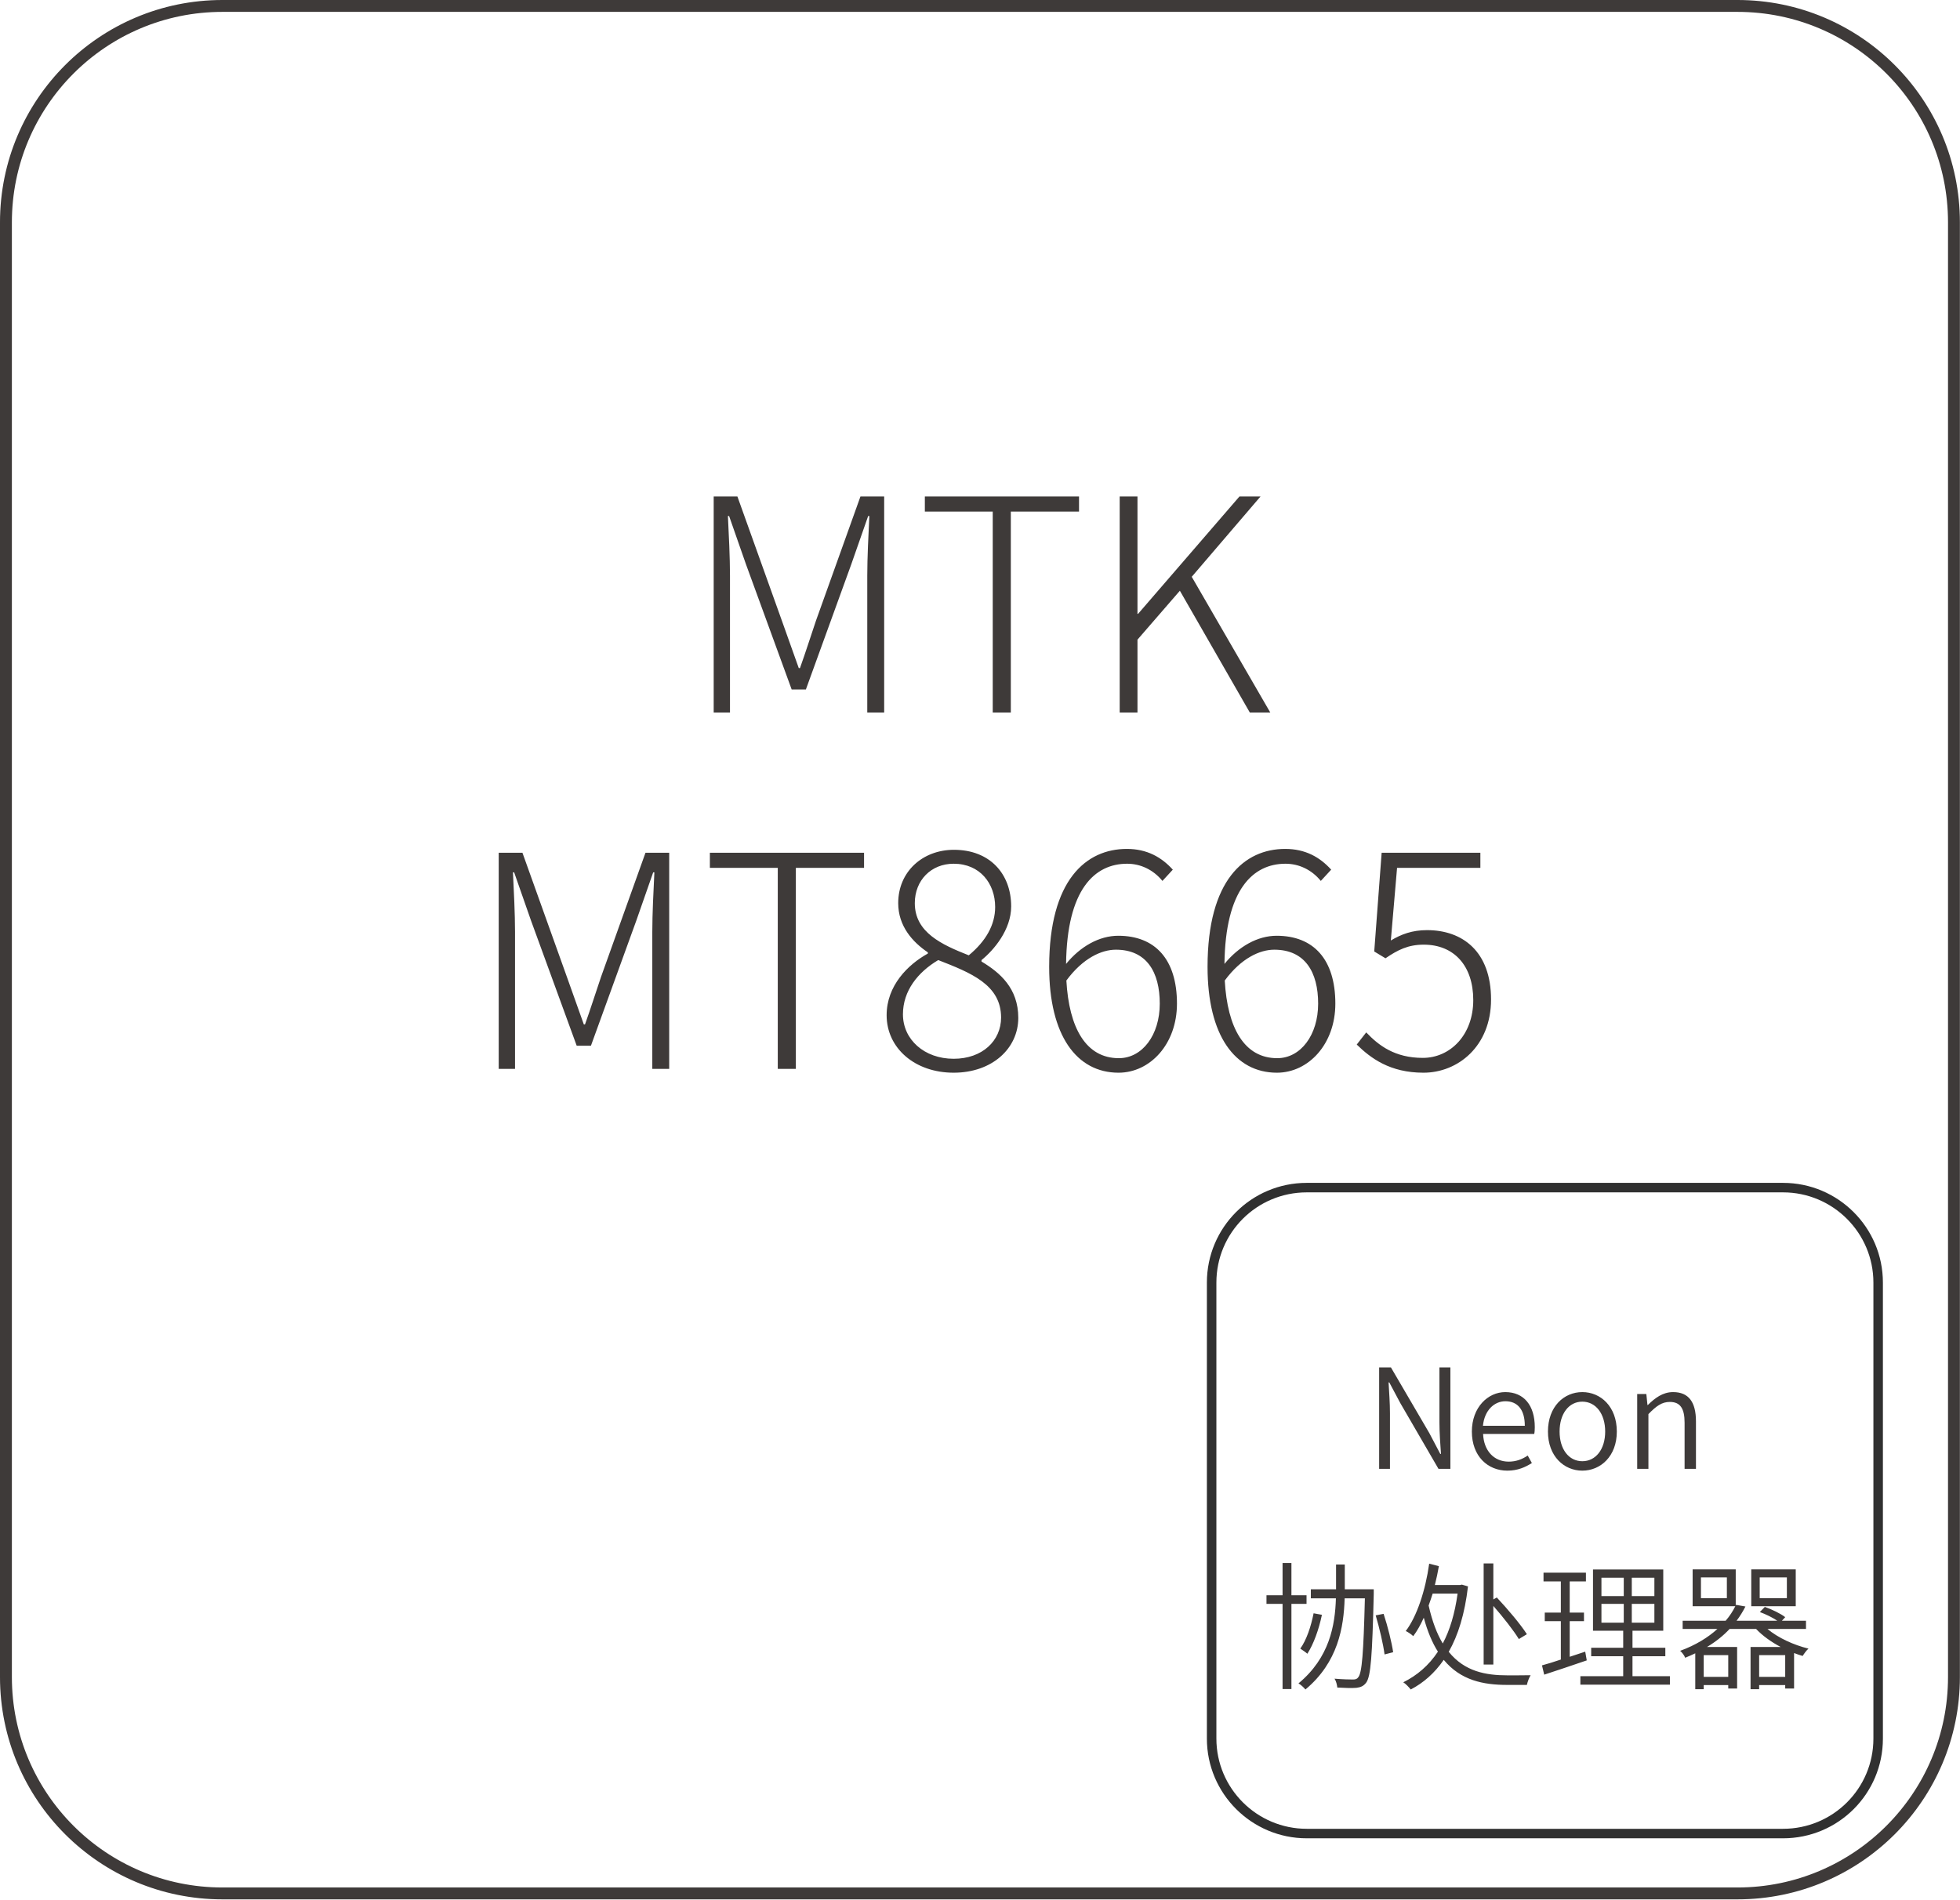 <?xml version="1.0" encoding="UTF-8" standalone="no"?>
<svg width="165px" height="160px" viewBox="0 0 165 160" version="1.1" xmlns="http://www.w3.org/2000/svg" xmlns:xlink="http://www.w3.org/1999/xlink">
    <!-- Generator: Sketch 41.2 (35397) - http://www.bohemiancoding.com/sketch -->
    <title>Group 28</title>
    <desc>Created with Sketch.</desc>
    <defs></defs>
    <g id="手机端" stroke="none" stroke-width="1" fill="none" fill-rule="evenodd">
        <g id="Group-28">
            <path d="M1,18.718 L1,141.212 C1,151.002 8.934,158.93 18.726,158.93 L146.265,158.93 C156.057,158.93 163.991,150.999 163.991,141.212 L163.991,18.718 C163.991,8.928 156.057,1 146.265,1 L18.726,1 C8.934,1 1,8.931 1,18.718 Z M0,18.718 C0,8.38 8.38,0 18.726,0 L146.265,0 C156.607,0 164.991,8.373 164.991,18.718 L164.991,141.212 C164.991,151.55 156.611,159.93 146.265,159.93 L18.726,159.93 C8.384,159.93 0,151.557 0,141.212 L0,18.718 Z" id="Rectangle-2-Copy" fill="#3E3A39"></path>
            <path d="M60.081,60 L61.453,60 L61.453,48.468 C61.453,46.971 61.354,44.974 61.279,43.452 L61.379,43.452 L62.801,47.52 L66.645,58.053 L67.843,58.053 L71.662,47.52 L73.085,43.452 L73.185,43.452 C73.11,44.974 73.01,46.971 73.01,48.468 L73.01,60 L74.433,60 L74.433,41.804 L72.436,41.804 L68.692,52.262 C68.243,53.585 67.818,54.933 67.344,56.256 L67.244,56.256 L65.821,52.262 L62.077,41.804 L60.081,41.804 L60.081,60 Z M83.572,60 L85.095,60 L85.095,43.077 L90.836,43.077 L90.836,41.804 L77.857,41.804 L77.857,43.077 L83.572,43.077 L83.572,60 Z M94.26,60 L95.757,60 L95.757,53.86 L99.326,49.741 L105.217,60 L106.939,60 L100.325,48.568 L106.116,41.804 L104.343,41.804 L95.807,51.688 L95.757,51.688 L95.757,41.804 L94.26,41.804 L94.26,60 Z" id="MTK-Copy" fill="#3E3A39"></path>
            <path d="M41.984,90 L43.357,90 L43.357,78.468 C43.357,76.971 43.257,74.974 43.182,73.452 L43.282,73.452 L44.705,77.52 L48.549,88.053 L49.747,88.053 L53.566,77.52 L54.988,73.452 L55.088,73.452 C55.013,74.974 54.913,76.971 54.913,78.468 L54.913,90 L56.336,90 L56.336,71.804 L54.339,71.804 L50.595,82.262 C50.146,83.585 49.722,84.933 49.248,86.256 L49.148,86.256 L47.725,82.262 L43.981,71.804 L41.984,71.804 L41.984,90 Z M65.476,90 L66.998,90 L66.998,73.077 L72.739,73.077 L72.739,71.804 L59.76,71.804 L59.76,73.077 L65.476,73.077 L65.476,90 Z M80.281,90.324 C83.526,90.324 85.723,88.278 85.723,85.707 C85.723,83.211 84.175,81.888 82.628,80.964 L82.628,80.84 C83.651,80.016 85.124,78.294 85.124,76.322 C85.124,73.576 83.327,71.555 80.306,71.555 C77.661,71.555 75.614,73.402 75.614,76.047 C75.614,77.969 76.812,79.317 78.11,80.191 L78.11,80.291 C76.438,81.214 74.64,82.986 74.64,85.482 C74.64,88.253 77.012,90.324 80.281,90.324 Z M81.554,80.44 C79.283,79.542 77.012,78.518 77.012,76.047 C77.012,74.125 78.384,72.728 80.281,72.728 C82.503,72.728 83.776,74.4 83.776,76.372 C83.776,77.869 83.002,79.242 81.554,80.44 Z M80.281,89.151 C77.81,89.151 76.013,87.529 76.013,85.407 C76.013,83.436 77.261,81.863 78.984,80.84 C81.729,81.913 84.275,82.911 84.275,85.682 C84.275,87.629 82.703,89.151 80.281,89.151 Z M94.188,89.101 C91.418,89.101 89.995,86.556 89.771,82.562 C91.168,80.665 92.741,79.966 93.939,79.966 C96.535,79.966 97.633,81.863 97.633,84.509 C97.633,87.155 96.16,89.101 94.188,89.101 Z M98.731,73.227 C97.783,72.179 96.56,71.48 94.862,71.48 C91.443,71.48 88.323,74.076 88.323,81.414 C88.323,87.204 90.644,90.324 94.164,90.324 C96.809,90.324 99.081,87.928 99.081,84.509 C99.081,80.765 97.234,78.793 94.139,78.793 C92.541,78.793 90.944,79.692 89.746,81.164 C89.82,74.899 92.142,72.728 94.887,72.728 C96.011,72.728 97.084,73.227 97.858,74.175 L98.731,73.227 Z M107.521,89.101 C104.751,89.101 103.328,86.556 103.104,82.562 C104.501,80.665 106.074,79.966 107.272,79.966 C109.868,79.966 110.966,81.863 110.966,84.509 C110.966,87.155 109.493,89.101 107.521,89.101 Z M112.064,73.227 C111.116,72.179 109.893,71.48 108.195,71.48 C104.776,71.48 101.656,74.076 101.656,81.414 C101.656,87.204 103.977,90.324 107.496,90.324 C110.142,90.324 112.414,87.928 112.414,84.509 C112.414,80.765 110.567,78.793 107.472,78.793 C105.874,78.793 104.277,79.692 103.079,81.164 C103.153,74.899 105.475,72.728 108.22,72.728 C109.344,72.728 110.417,73.227 111.191,74.175 L112.064,73.227 Z M119.831,90.324 C122.726,90.324 125.522,88.103 125.522,84.159 C125.522,80.116 123.126,78.319 120.131,78.319 C118.883,78.319 117.959,78.668 117.085,79.192 L117.61,73.077 L124.623,73.077 L124.623,71.804 L116.312,71.804 L115.688,80.116 L116.636,80.69 C117.66,79.991 118.533,79.542 119.856,79.542 C122.402,79.542 124.024,81.314 124.024,84.209 C124.024,87.155 122.077,89.076 119.781,89.076 C117.41,89.076 116.062,88.028 115.014,86.93 L114.215,87.953 C115.388,89.101 117.011,90.324 119.831,90.324 Z" id="MT8665-Copy" fill="#3E3A39"></path>
            <path d="M102.4,107.996 C102.4,103.797 105.799,100.4 110.009,100.4 L150.101,100.4 C154.3,100.4 157.71,103.807 157.71,107.996 L157.71,146.393 C157.71,150.592 154.311,153.989 150.101,153.989 L110.009,153.989 C105.81,153.989 102.4,150.582 102.4,146.393 L102.4,107.996 Z M101.6,107.996 L101.6,146.393 C101.6,151.024 105.368,154.789 110.009,154.789 L150.101,154.789 C154.753,154.789 158.51,151.034 158.51,146.393 L158.51,107.996 C158.51,103.365 154.742,99.6 150.101,99.6 L110.009,99.6 C105.357,99.6 101.6,103.355 101.6,107.996 Z" id="Rectangle-3-Copy" fill="#303030"></path>
            <path d="M116.102,123.68 L117.012,123.68 L117.012,119.002 C117.012,118.115 116.942,117.252 116.896,116.4 L116.954,116.4 L117.887,118.15 L121.096,123.68 L122.099,123.68 L122.099,115.14 L121.177,115.14 L121.177,119.76 C121.177,120.635 121.247,121.568 121.306,122.42 L121.247,122.42 L120.326,120.67 L117.094,115.14 L116.102,115.14 L116.102,123.68 Z M126.894,123.832 C127.769,123.832 128.41,123.54 128.959,123.19 L128.609,122.56 C128.142,122.875 127.629,123.073 127.01,123.073 C125.75,123.073 124.91,122.14 124.852,120.74 L129.157,120.74 C129.192,120.588 129.204,120.378 129.204,120.168 C129.204,118.348 128.294,117.217 126.719,117.217 C125.272,117.217 123.907,118.488 123.907,120.542 C123.907,122.607 125.237,123.832 126.894,123.832 Z M124.84,120.052 C124.969,118.745 125.797,117.987 126.73,117.987 C127.757,117.987 128.364,118.698 128.364,120.052 L124.84,120.052 Z M133.205,123.832 C134.745,123.832 136.11,122.618 136.11,120.542 C136.11,118.43 134.745,117.217 133.205,117.217 C131.665,117.217 130.312,118.43 130.312,120.542 C130.312,122.618 131.665,123.832 133.205,123.832 Z M133.205,123.038 C132.074,123.038 131.292,122.035 131.292,120.542 C131.292,119.037 132.074,118.022 133.205,118.022 C134.337,118.022 135.13,119.037 135.13,120.542 C135.13,122.035 134.337,123.038 133.205,123.038 Z M137.825,123.68 L138.77,123.68 L138.77,119.072 C139.424,118.395 139.902,118.045 140.567,118.045 C141.442,118.045 141.815,118.582 141.815,119.795 L141.815,123.68 L142.772,123.68 L142.772,119.678 C142.772,118.068 142.165,117.217 140.847,117.217 C139.984,117.217 139.33,117.707 138.724,118.302 L138.689,118.302 L138.595,117.38 L137.825,117.38 L137.825,123.68 Z M109.989,135.048 L109.989,134.325 L108.717,134.325 L108.717,131.607 L107.971,131.607 L107.971,134.325 L106.617,134.325 L106.617,135.048 L107.971,135.048 L107.971,142.223 L108.717,142.223 L108.717,135.048 L109.989,135.048 Z M110.584,135.842 C110.362,136.962 109.989,138.082 109.464,138.817 C109.627,138.922 109.931,139.132 110.059,139.248 C110.584,138.432 111.027,137.207 111.284,135.97 L110.584,135.842 Z M115.647,133.823 L113.209,133.823 L113.209,131.735 L112.474,131.735 L112.474,133.823 L110.351,133.823 L110.351,134.582 L112.462,134.582 C112.392,136.857 111.926,139.575 109.312,141.745 C109.499,141.85 109.767,142.095 109.896,142.258 C112.637,139.972 113.127,137.02 113.197,134.582 L114.901,134.582 C114.784,139.202 114.656,140.87 114.341,141.232 C114.236,141.383 114.107,141.418 113.886,141.418 C113.652,141.418 113.022,141.407 112.346,141.348 C112.486,141.558 112.556,141.873 112.579,142.095 C113.197,142.13 113.839,142.153 114.189,142.118 C114.551,142.072 114.784,141.978 115.006,141.687 C115.402,141.162 115.519,139.447 115.647,134.232 L115.647,133.823 Z M115.811,136.017 C116.126,137.078 116.452,138.478 116.557,139.307 L117.281,139.12 C117.164,138.315 116.826,136.938 116.476,135.888 L115.811,136.017 Z M125.715,135.223 C126.544,136.168 127.43,137.3 127.862,138.012 L128.539,137.603 C128.002,136.763 126.905,135.468 126.007,134.512 L125.715,134.675 L125.715,131.642 L124.899,131.642 L124.899,140.158 L125.715,140.158 L125.715,135.223 Z M122.706,134.185 C122.472,135.877 122.052,137.265 121.457,138.385 C120.967,137.568 120.571,136.53 120.267,135.188 C120.384,134.862 120.501,134.523 120.606,134.185 L122.706,134.185 Z M123.067,133.427 L122.916,133.462 L120.792,133.462 C120.921,132.948 121.037,132.412 121.131,131.875 L120.314,131.665 C119.999,133.928 119.276,136.11 118.342,137.335 C118.541,137.428 118.832,137.627 118.972,137.767 C119.299,137.335 119.591,136.81 119.859,136.215 C120.174,137.382 120.582,138.338 121.049,139.073 C120.279,140.24 119.287,141.08 118.132,141.652 C118.331,141.768 118.622,142.083 118.762,142.258 C119.836,141.698 120.769,140.882 121.539,139.762 C122.962,141.488 124.864,141.873 126.87,141.873 L128.539,141.873 C128.585,141.64 128.725,141.255 128.854,141.057 C128.434,141.068 127.255,141.068 126.917,141.068 C125.085,141.068 123.301,140.753 121.959,139.085 C122.752,137.697 123.312,135.888 123.581,133.578 L123.067,133.427 Z M133.45,139.073 C133.019,139.213 132.564,139.365 132.144,139.505 L132.144,136.507 L133.345,136.507 L133.345,135.783 L132.144,135.783 L132.144,133.158 L133.509,133.158 L133.509,132.423 L129.939,132.423 L129.939,133.158 L131.397,133.158 L131.397,135.783 L130.044,135.783 L130.044,136.507 L131.397,136.507 L131.397,139.738 C130.802,139.937 130.254,140.112 129.81,140.228 L129.997,141.01 C131.012,140.683 132.342,140.228 133.579,139.808 L133.45,139.073 Z M134.815,135.048 L136.694,135.048 L136.694,136.635 L134.815,136.635 L134.815,135.048 Z M134.815,132.843 L136.694,132.843 L136.694,134.395 L134.815,134.395 L134.815,132.843 Z M139.272,134.395 L137.37,134.395 L137.37,132.843 L139.272,132.843 L139.272,134.395 Z M139.272,136.635 L137.37,136.635 L137.37,135.048 L139.272,135.048 L139.272,136.635 Z M137.429,141.138 L137.429,139.458 L140.194,139.458 L140.194,138.747 L137.429,138.747 L137.429,137.312 L140.019,137.312 L140.019,132.155 L134.104,132.155 L134.104,137.312 L136.647,137.312 L136.647,138.747 L133.952,138.747 L133.952,139.458 L136.647,139.458 L136.647,141.138 L133.042,141.138 L133.042,141.85 L140.579,141.85 L140.579,141.138 L137.429,141.138 Z M150.425,134.57 L148.138,134.57 L148.138,132.82 L150.425,132.82 L150.425,134.57 Z M151.172,132.143 L147.427,132.143 L147.427,135.247 L151.172,135.247 L151.172,132.143 Z M148.092,141.197 L148.092,139.365 L150.285,139.365 L150.285,141.197 L148.092,141.197 Z M145.49,141.197 L143.425,141.197 L143.425,139.365 L145.49,139.365 L145.49,141.197 Z M145.374,134.57 L143.192,134.57 L143.192,132.82 L145.374,132.82 L145.374,134.57 Z M152.035,137.16 L152.035,136.472 L150.005,136.472 L150.285,136.168 C149.9,135.865 149.165,135.515 148.57,135.305 L148.15,135.737 C148.652,135.923 149.235,136.203 149.62,136.472 L146.19,136.472 C146.482,136.087 146.738,135.667 146.937,135.27 L146.143,135.13 L146.12,135.177 L146.12,132.143 L142.492,132.143 L142.492,135.247 L146.085,135.247 C145.887,135.643 145.619,136.075 145.269,136.472 L141.652,136.472 L141.652,137.16 L144.58,137.16 C143.799,137.872 142.749,138.525 141.442,139.003 C141.594,139.132 141.804,139.4 141.862,139.587 C142.165,139.47 142.434,139.342 142.714,139.213 L142.714,142.235 L143.425,142.235 L143.425,141.885 L145.49,141.885 L145.49,142.177 L146.237,142.177 L146.237,138.677 L143.705,138.677 C144.464,138.222 145.094,137.708 145.607,137.16 L147.835,137.16 C148.372,137.732 149.107,138.257 149.9,138.677 L147.368,138.677 L147.368,142.235 L148.092,142.235 L148.092,141.885 L150.285,141.885 L150.285,142.177 L151.032,142.177 L151.032,139.19 C151.277,139.283 151.51,139.365 151.755,139.435 C151.872,139.248 152.07,138.968 152.245,138.817 C150.997,138.513 149.678,137.907 148.792,137.16 L152.035,137.16 Z" id="Neon-Copy" fill="#3E3A39"></path>
        </g>
    </g>
</svg>